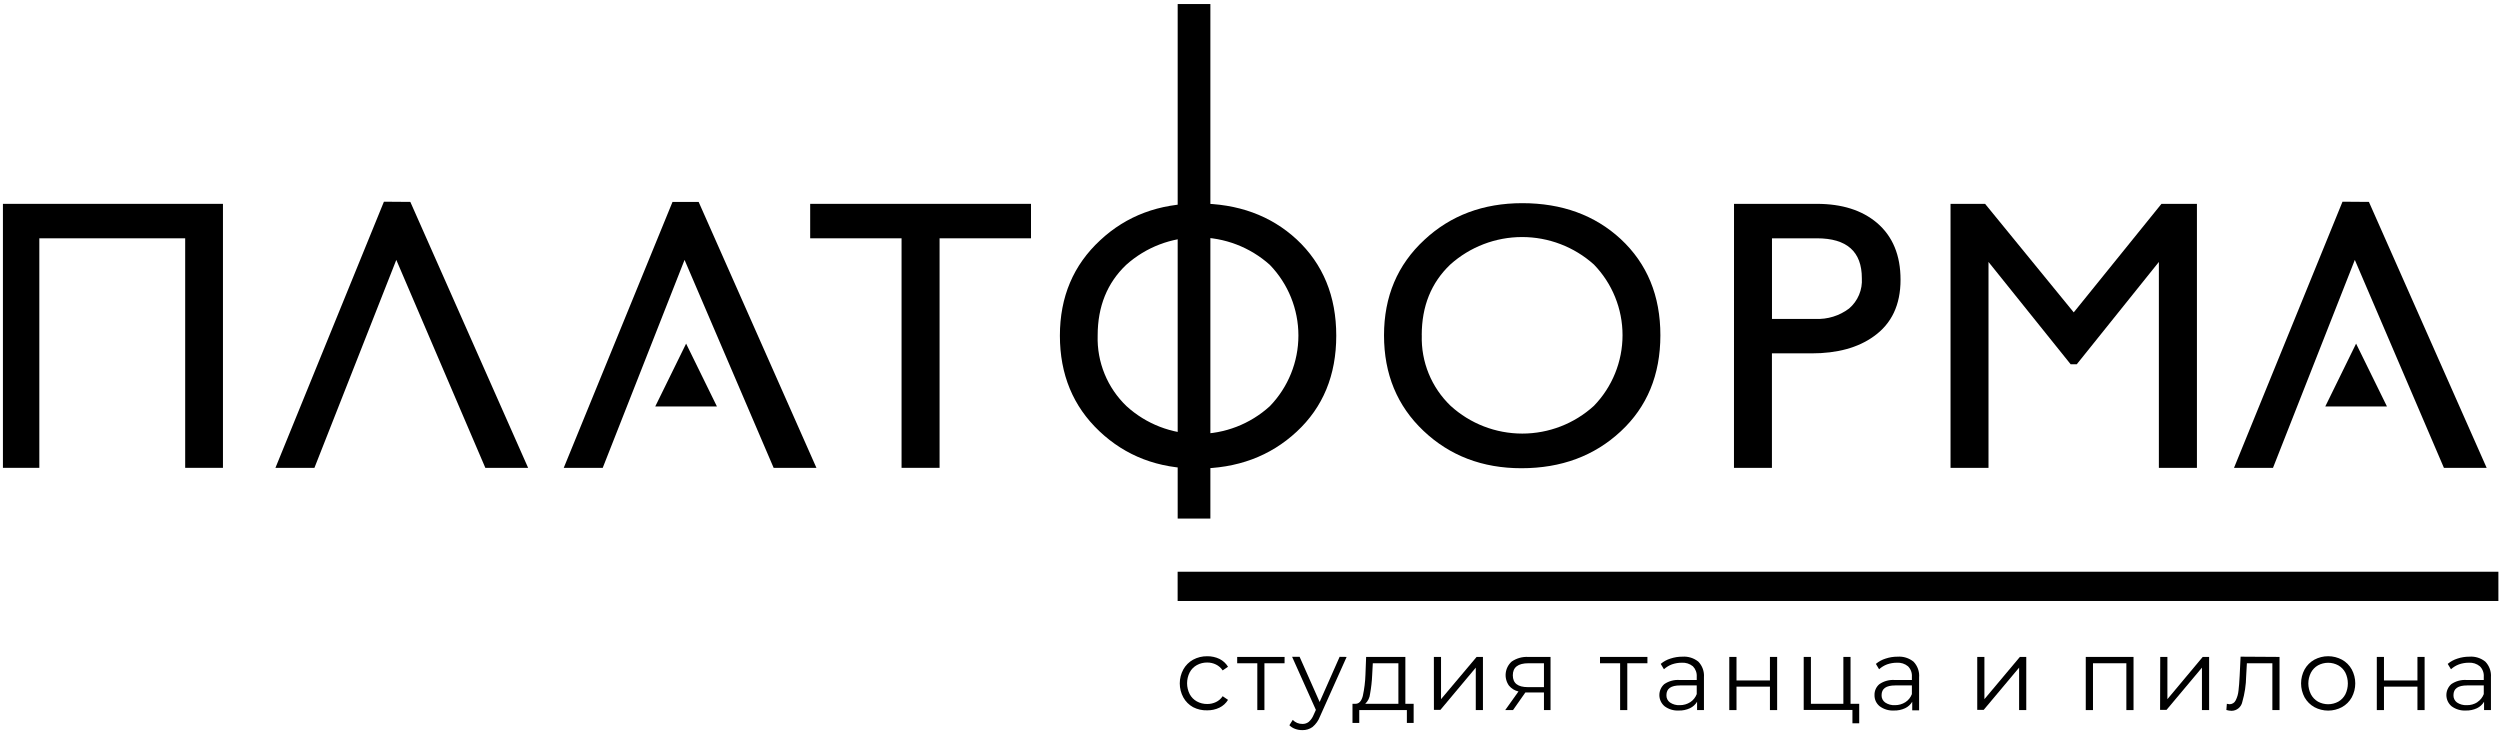 <?xml version="1.0" encoding="UTF-8"?> <svg xmlns="http://www.w3.org/2000/svg" width="513" height="150" viewBox="0 0 513 150" fill="none"> <path d="M45.75 41.83V96H38V48.9H8.07V96H0.6V41.83H45.75Z" fill="black"></path> <path d="M84.2 41.43L108.37 96H99.59L81.32 53.33L64.52 96H56.52L78.78 41.39L84.2 41.43Z" fill="black"></path> <path d="M143.36 41.43L167.53 96H158.75L140.47 53.33L123.68 96H115.68L138 41.43H143.36Z" fill="black"></path> <path d="M211.56 41.83V48.9H192.8V96H185V48.9H166.25V41.83H211.56Z" fill="black"></path> <path d="M284 68.81C284 60.85 286.763 54.317 292.29 49.21C297.663 44.203 304.35 41.697 312.35 41.69C320.51 41.69 327.25 44.143 332.57 49.05C338.003 54.11 340.717 60.697 340.71 68.81C340.703 76.923 337.99 83.493 332.57 88.52C327.15 93.56 320.36 96.08 312.2 96.08C304.2 96.08 297.5 93.523 292.1 88.41C286.7 83.297 284 76.763 284 68.81ZM291.75 68.81C291.667 71.502 292.151 74.182 293.171 76.674C294.191 79.167 295.724 81.418 297.67 83.28C301.69 86.942 306.932 88.971 312.37 88.971C317.808 88.971 323.05 86.942 327.07 83.28C330.838 79.394 332.945 74.193 332.945 68.78C332.945 63.367 330.838 58.166 327.07 54.28C323.021 50.649 317.774 48.641 312.335 48.641C306.896 48.641 301.649 50.649 297.6 54.28C293.693 57.993 291.74 62.823 291.74 68.77L291.75 68.81Z" fill="black"></path> <path d="M355.82 41.83H372.82C377.96 41.83 382.067 43.127 385.14 45.72C388.38 48.48 389.997 52.377 389.99 57.41C389.99 62.55 388.163 66.417 384.51 69.01C381.27 71.35 377.003 72.517 371.71 72.51H363.6V96H355.81L355.82 41.83ZM363.61 48.9V65.44H372.52C375.002 65.56 377.447 64.806 379.43 63.31C380.321 62.549 381.021 61.59 381.476 60.51C381.931 59.43 382.127 58.259 382.05 57.09C382.05 51.63 378.977 48.9 372.83 48.9H363.61Z" fill="black"></path> <path d="M450.81 41.83V96H443V53.75L426.15 74.75H424.9L408.04 53.75V96H400.25V41.83H407.34L425.53 64.1L443.53 41.83H450.81Z" fill="black"></path> <path d="M486.1 41.43L510.26 96H501.49L483.21 53.33L466.42 96H458.42L480.68 41.39L486.1 41.43Z" fill="black"></path> <path d="M217.49 68.88C217.49 60.92 220.254 54.387 225.78 49.28C231.154 44.273 237.844 41.767 245.85 41.76C254.01 41.76 260.75 44.213 266.07 49.12C271.49 54.18 274.2 60.767 274.2 68.88C274.2 76.993 271.49 83.563 266.07 88.59C260.65 93.63 253.857 96.15 245.69 96.15C237.69 96.15 230.99 93.593 225.59 88.48C220.19 83.367 217.49 76.833 217.49 68.88ZM225.24 68.88C225.159 71.573 225.645 74.253 226.667 76.745C227.689 79.238 229.223 81.488 231.17 83.35C235.19 87.012 240.432 89.041 245.87 89.041C251.308 89.041 256.55 87.012 260.57 83.35C264.331 79.46 266.434 74.261 266.434 68.85C266.434 63.439 264.331 58.24 260.57 54.35C256.52 50.718 251.271 48.71 245.83 48.71C240.39 48.71 235.141 50.718 231.09 54.35C227.19 58.063 225.24 62.893 225.24 68.84V68.88Z" fill="black"></path> <path d="M512.67 117.32H241.65V123.32H512.67V117.32Z" fill="black"></path> <path d="M244.82 145.11C243.977 144.646 243.284 143.953 242.82 143.11C242.34 142.229 242.089 141.243 242.089 140.24C242.089 139.237 242.34 138.251 242.82 137.37C243.285 136.529 243.979 135.836 244.82 135.37C245.71 134.889 246.708 134.644 247.72 134.66C248.591 134.648 249.453 134.836 250.24 135.21C250.964 135.569 251.572 136.128 251.99 136.82L250.89 137.57C250.55 137.051 250.077 136.633 249.52 136.36C248.96 136.085 248.344 135.944 247.72 135.95C246.976 135.94 246.242 136.122 245.59 136.48C244.964 136.826 244.453 137.347 244.12 137.98C243.772 138.67 243.59 139.432 243.59 140.205C243.59 140.978 243.772 141.74 244.12 142.43C244.453 143.063 244.964 143.584 245.59 143.93C246.242 144.288 246.976 144.47 247.72 144.46C248.343 144.469 248.959 144.332 249.52 144.06C250.078 143.794 250.553 143.379 250.89 142.86L251.99 143.61C251.57 144.302 250.959 144.858 250.23 145.21C249.447 145.585 248.588 145.774 247.72 145.76C246.713 145.794 245.715 145.571 244.82 145.11Z" fill="black"></path> <path d="M263.59 136.1H259.46V145.71H258V136.1H253.87V134.8H263.6L263.59 136.1Z" fill="black"></path> <path d="M276.33 134.8L270.87 147C270.554 147.847 270.023 148.598 269.33 149.18C268.723 149.618 267.988 149.843 267.24 149.82C266.739 149.827 266.241 149.742 265.77 149.57C265.322 149.414 264.915 149.157 264.58 148.82L265.27 147.72C265.527 147.99 265.838 148.204 266.182 148.347C266.527 148.49 266.897 148.559 267.27 148.55C267.728 148.563 268.176 148.418 268.54 148.14C268.98 147.756 269.323 147.272 269.54 146.73L270.02 145.67L265.14 134.78H266.68L270.79 144.05L274.89 134.78L276.33 134.8Z" fill="black"></path> <path d="M290.08 144.42V148.35H288.69V145.71H278.92V148.35H277.53V144.42H278.15C278.89 144.42 279.38 143.84 279.65 142.81C279.961 141.376 280.142 139.917 280.19 138.45L280.33 134.8H288.38V144.42H290.08ZM281.14 142.36C281.07 143.146 280.714 143.879 280.14 144.42H286.95V136.1H281.7L281.57 138.53C281.515 139.815 281.371 141.095 281.14 142.36Z" fill="black"></path> <path d="M294.23 134.8H295.7V143.47L303 134.8H304.3V145.71H302.83V137L295.57 145.67H294.24L294.23 134.8Z" fill="black"></path> <path d="M318.17 134.8V145.71H316.82V142.1H313L310.47 145.71H308.87L311.59 141.89C310.826 141.714 310.141 141.293 309.64 140.69C309.108 139.943 308.87 139.025 308.974 138.113C309.077 137.201 309.514 136.359 310.2 135.75C311.198 135.068 312.393 134.734 313.6 134.8H318.17ZM313.53 141H316.82V136.1H313.63C311.5 136.1 310.43 136.93 310.43 138.57C310.43 140.21 311.47 141 313.53 141Z" fill="black"></path> <path d="M338.05 136.1H333.92V145.71H332.45V136.1H328.32V134.8H338.05V136.1Z" fill="black"></path> <path d="M348.51 135.78C348.911 136.199 349.22 136.698 349.416 137.244C349.612 137.79 349.692 138.371 349.65 138.95V145.71H348.24V144C347.893 144.58 347.381 145.043 346.77 145.33C346.054 145.663 345.269 145.824 344.48 145.8C343.441 145.857 342.415 145.549 341.58 144.93C341.249 144.654 340.981 144.31 340.795 143.922C340.609 143.533 340.509 143.109 340.501 142.678C340.493 142.248 340.579 141.82 340.751 141.425C340.923 141.03 341.179 140.677 341.5 140.39C342.439 139.742 343.574 139.442 344.71 139.54H348.17V138.87C348.197 138.479 348.142 138.086 348.007 137.717C347.873 137.348 347.663 137.012 347.39 136.73C346.742 136.198 345.916 135.933 345.08 135.99C344.399 135.99 343.723 136.105 343.08 136.33C342.475 136.556 341.918 136.896 341.44 137.33L340.78 136.23C341.366 135.736 342.047 135.365 342.78 135.14C343.57 134.877 344.397 134.745 345.23 134.75C346.414 134.663 347.588 135.031 348.51 135.78ZM346.85 144.08C347.453 143.684 347.916 143.106 348.17 142.43V140.65H344.75C342.88 140.65 341.95 141.3 341.95 142.65C341.937 142.941 341.997 143.231 342.125 143.493C342.252 143.755 342.443 143.98 342.68 144.15C343.269 144.546 343.971 144.739 344.68 144.7C345.448 144.711 346.203 144.495 346.85 144.08Z" fill="black"></path> <path d="M354.85 134.8H356.33V139.63H363.19V134.8H364.67V145.71H363.19V140.9H356.33V145.71H354.85V134.8Z" fill="black"></path> <path d="M381.51 144.42V148.42H380.12V145.68H370.12V134.8H371.6V144.42H378.26V134.8H379.73V144.42H381.51Z" fill="black"></path> <path d="M392.66 135.78C393.068 136.205 393.38 136.712 393.577 137.267C393.773 137.822 393.85 138.413 393.8 139V145.76H392.39V144C392.043 144.58 391.531 145.043 390.92 145.33C390.204 145.662 389.42 145.823 388.63 145.8C387.589 145.855 386.56 145.548 385.72 144.93C385.375 144.656 385.099 144.306 384.913 143.907C384.727 143.507 384.637 143.07 384.65 142.63C384.635 142.205 384.717 141.782 384.891 141.394C385.064 141.006 385.324 140.663 385.65 140.39C386.589 139.742 387.724 139.442 388.86 139.54H392.32V138.87C392.349 138.478 392.293 138.084 392.157 137.715C392.02 137.345 391.807 137.01 391.53 136.73C390.888 136.196 390.064 135.931 389.23 135.99C388.549 135.99 387.873 136.105 387.23 136.33C386.625 136.556 386.068 136.896 385.59 137.33L384.93 136.23C385.517 135.736 386.197 135.365 386.93 135.14C387.72 134.877 388.548 134.745 389.38 134.75C390.565 134.663 391.738 135.031 392.66 135.78ZM391 144.08C391.604 143.684 392.066 143.106 392.32 142.43V140.65H388.9C387.03 140.65 386.1 141.3 386.1 142.65C386.087 142.941 386.147 143.231 386.275 143.493C386.402 143.755 386.593 143.98 386.83 144.15C387.419 144.546 388.121 144.739 388.83 144.7C389.599 144.711 390.354 144.495 391 144.08Z" fill="black"></path> <path d="M405.73 134.8H407.2V143.47L414.48 134.8H415.79V145.71H414.32V137L407.05 145.67H405.73V134.8Z" fill="black"></path> <path d="M437.8 134.8V145.71H436.33V136.1H429.48V145.71H428V134.8H437.8Z" fill="black"></path> <path d="M443.28 134.8H444.75V143.47L452 134.8H453.31V145.71H451.84V137L444.57 145.67H443.25L443.28 134.8Z" fill="black"></path> <path d="M467.76 134.8V145.71H466.29V136.1H461.06L460.91 138.8C460.882 140.571 460.616 142.33 460.12 144.03C460.019 144.543 459.744 145.005 459.341 145.338C458.938 145.672 458.433 145.856 457.91 145.86C457.551 145.849 457.195 145.792 456.85 145.69L456.95 144.42C457.12 144.467 457.294 144.497 457.47 144.51C457.738 144.517 458.003 144.446 458.232 144.306C458.461 144.166 458.644 143.962 458.76 143.72C459.078 143.096 459.275 142.417 459.34 141.72C459.43 140.94 459.52 139.92 459.58 138.65L459.77 134.75L467.76 134.8Z" fill="black"></path> <path d="M474.9 145.1C474.064 144.628 473.373 143.936 472.9 143.1C472.428 142.219 472.18 141.235 472.18 140.235C472.18 139.235 472.428 138.251 472.9 137.37C473.369 136.531 474.061 135.839 474.9 135.37C475.773 134.901 476.749 134.655 477.74 134.655C478.731 134.655 479.707 134.901 480.58 135.37C481.423 135.833 482.117 136.527 482.58 137.37C483.053 138.251 483.3 139.235 483.3 140.235C483.3 141.235 483.053 142.219 482.58 143.1C482.113 143.94 481.42 144.633 480.58 145.1C479.707 145.569 478.731 145.815 477.74 145.815C476.749 145.815 475.773 145.569 474.9 145.1ZM479.82 143.98C480.439 143.627 480.942 143.102 481.27 142.47C481.606 141.778 481.78 141.019 481.78 140.25C481.78 139.481 481.606 138.722 481.27 138.03C480.942 137.401 480.438 136.88 479.82 136.53C479.18 136.183 478.463 136.001 477.735 136.001C477.007 136.001 476.29 136.183 475.65 136.53C475.034 136.882 474.531 137.403 474.2 138.03C473.851 138.718 473.67 139.479 473.67 140.25C473.67 141.021 473.851 141.782 474.2 142.47C474.531 143.1 475.034 143.624 475.65 143.98C476.29 144.327 477.007 144.509 477.735 144.509C478.463 144.509 479.18 144.327 479.82 143.98Z" fill="black"></path> <path d="M487.72 134.8H489.19V139.63H496.06V134.8H497.53V145.71H496.06V140.9H489.19V145.71H487.72V134.8Z" fill="black"></path> <path d="M510 135.78C510.401 136.199 510.71 136.698 510.906 137.244C511.103 137.79 511.182 138.371 511.14 138.95V145.71H509.73V144C509.387 144.579 508.878 145.042 508.27 145.33C507.554 145.662 506.77 145.823 505.98 145.8C504.939 145.855 503.91 145.548 503.07 144.93C502.74 144.653 502.473 144.309 502.288 143.92C502.102 143.531 502.003 143.107 501.996 142.676C501.99 142.245 502.076 141.818 502.249 141.424C502.422 141.029 502.679 140.677 503 140.39C503.939 139.742 505.074 139.442 506.21 139.54H509.67V138.87C509.699 138.478 509.643 138.084 509.507 137.715C509.37 137.345 509.157 137.01 508.88 136.73C508.238 136.196 507.414 135.931 506.58 135.99C505.899 135.989 505.223 136.104 504.58 136.33C503.975 136.556 503.418 136.896 502.94 137.33L502.27 136.23C502.859 135.739 503.539 135.369 504.27 135.14C505.057 134.878 505.881 134.746 506.71 134.75C507.899 134.657 509.077 135.026 510 135.78ZM508.34 144.08C508.949 143.687 509.415 143.108 509.67 142.43V140.65H506.25C504.38 140.65 503.45 141.3 503.45 142.65C503.438 142.94 503.497 143.228 503.623 143.49C503.749 143.751 503.936 143.978 504.17 144.15C504.76 144.544 505.462 144.736 506.17 144.7C506.953 144.722 507.723 144.505 508.38 144.08H508.34Z" fill="black"></path> <path d="M140.79 70.51L134.46 83.4H147.11L140.79 70.51Z" fill="black"></path> <path d="M483.47 70.51L477.15 83.4H489.8L483.47 70.51Z" fill="black"></path> <path d="M241.66 0.83V106.41H248.37V0.83H241.66Z" fill="black"></path> </svg> 
